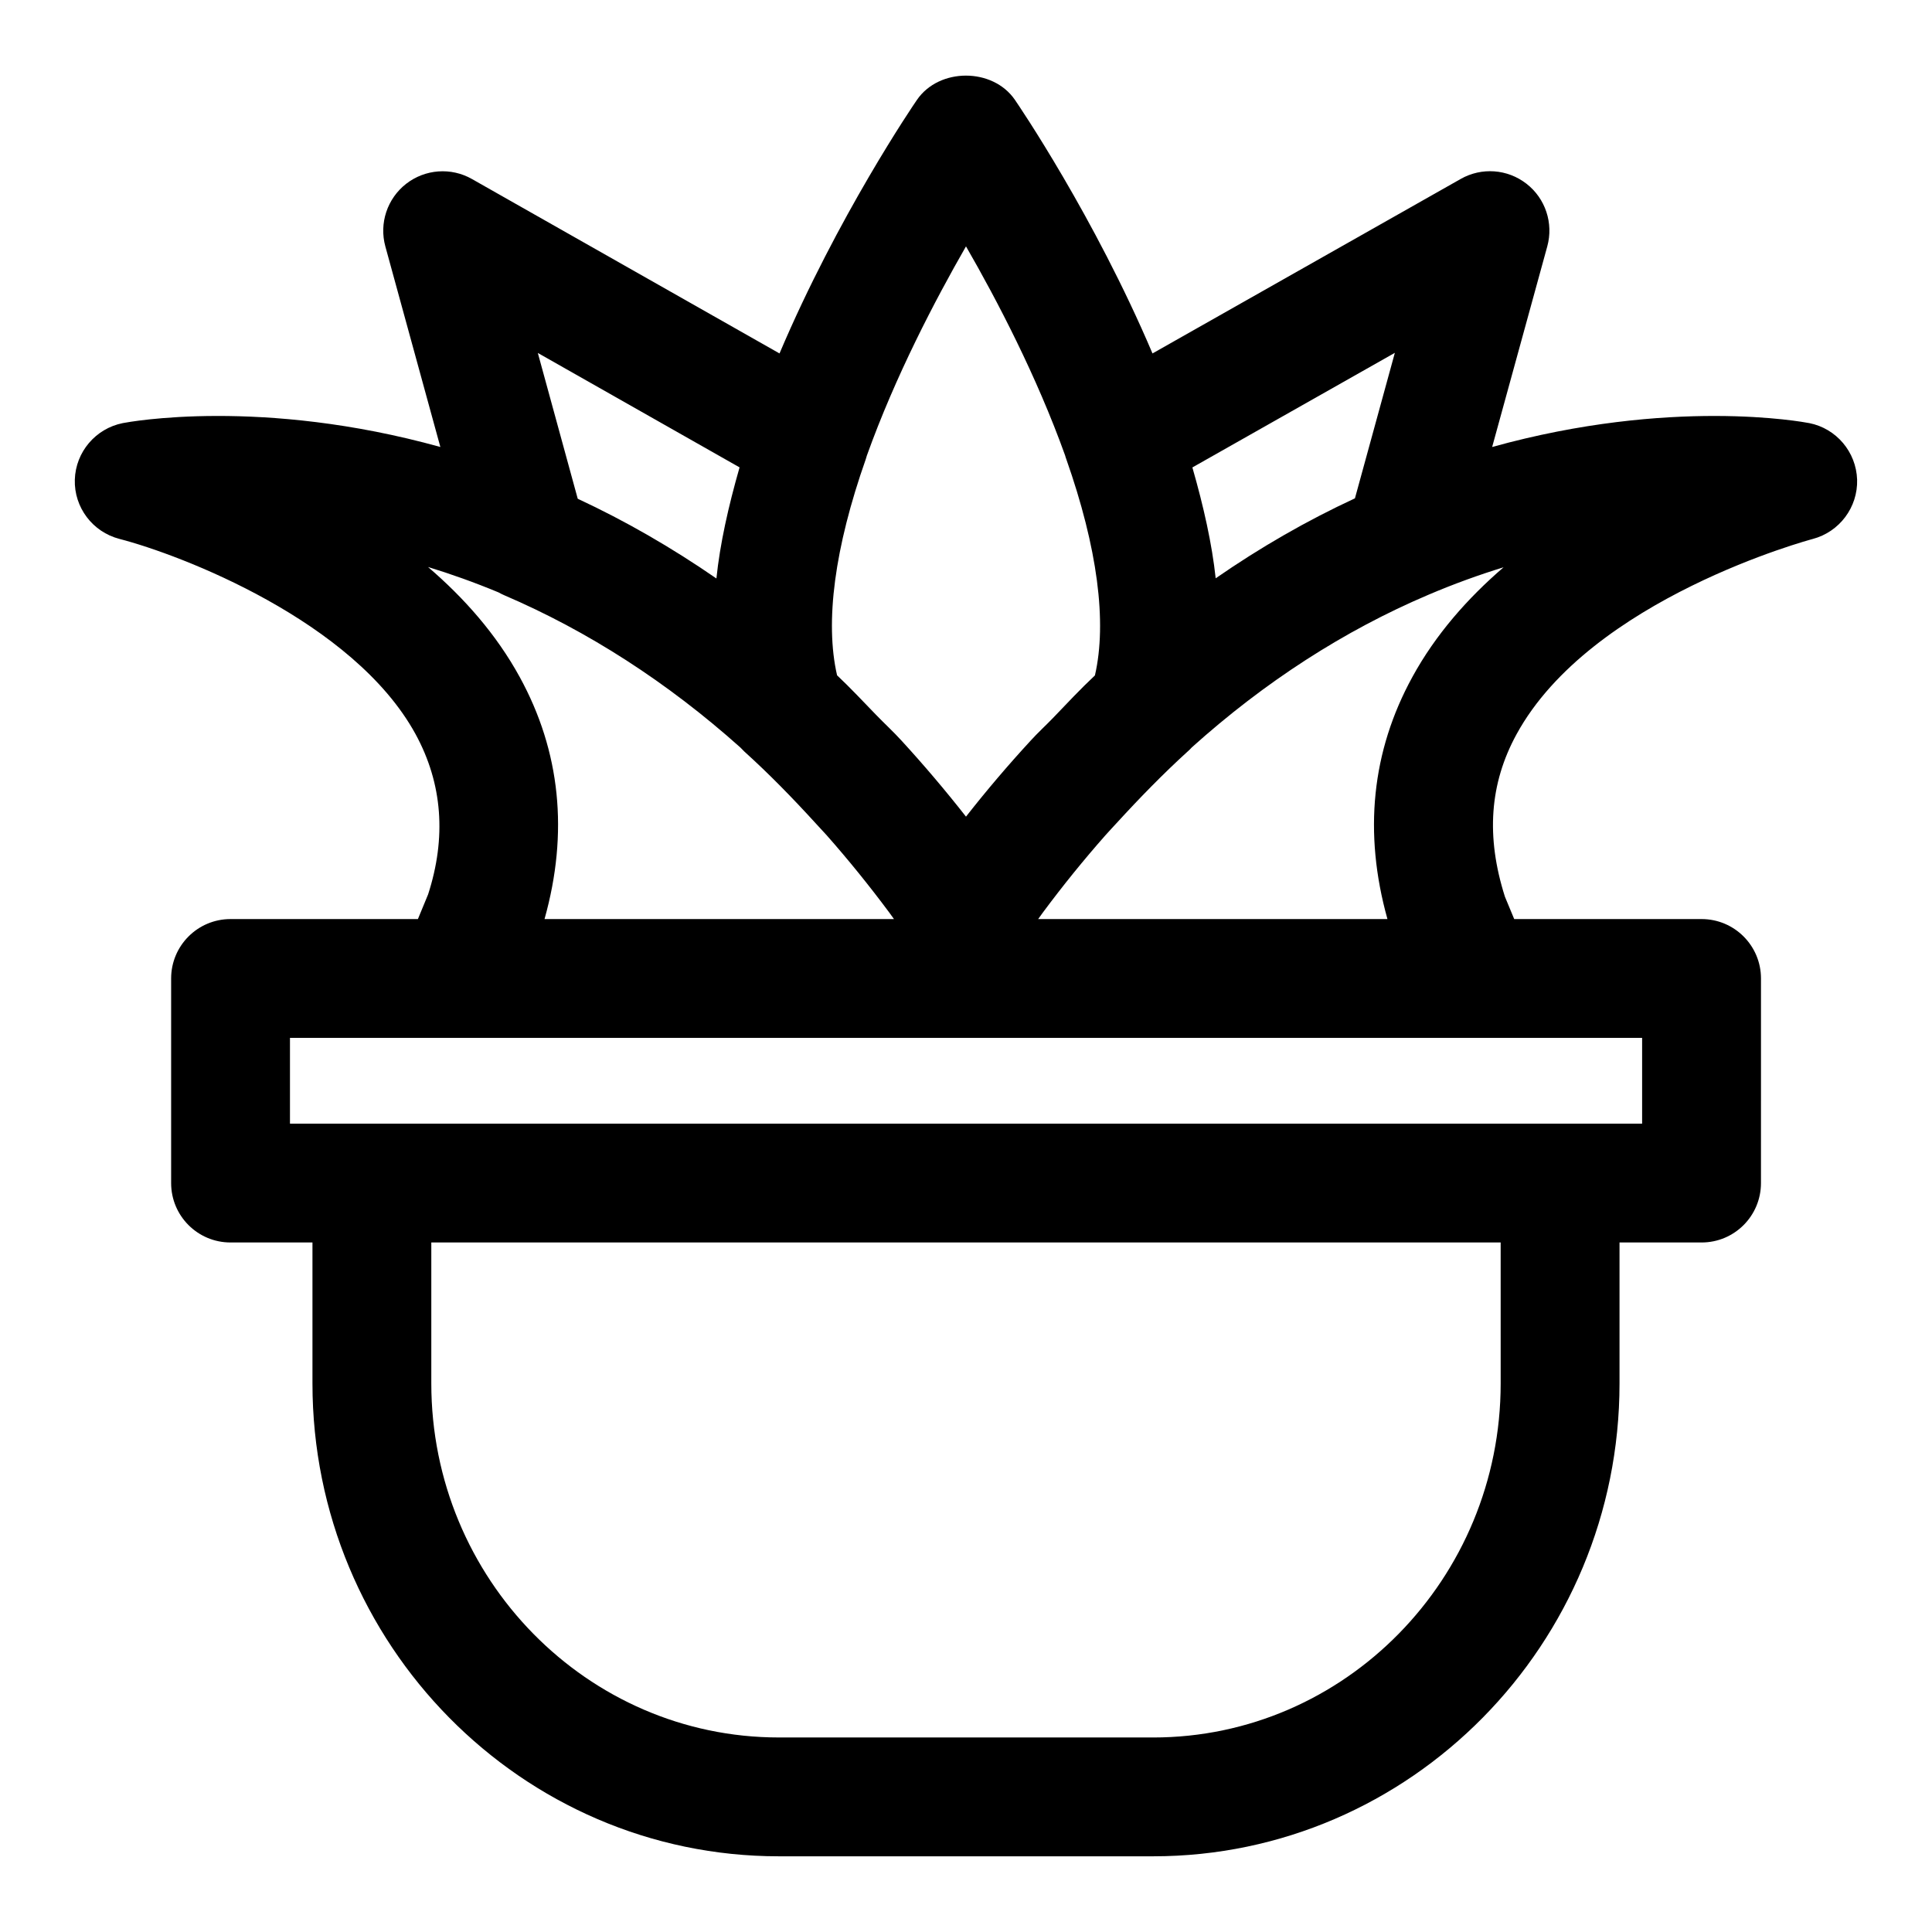 <?xml version="1.0" encoding="UTF-8"?>
<!-- Uploaded to: SVG Find, www.svgfind.com, Generator: SVG Find Mixer Tools -->
<svg fill="#000000" width="800px" height="800px" version="1.1" viewBox="144 144 512 512" xmlns="http://www.w3.org/2000/svg">
 <path d="m623.48 256.13c-1.746-0.332-36.652-6.832-84.043 6.328l14.609-53.168c1.684-6.141-0.488-12.691-5.512-16.594-5.039-3.922-11.902-4.41-17.43-1.273l-81.68 46.242c-15.43-36.305-35.488-65.793-36.465-67.211-5.871-8.551-20.074-8.551-25.945 0-0.992 1.418-21.035 30.906-36.434 67.211l-81.516-46.227c-5.512-3.133-12.391-2.644-17.43 1.273-5.008 3.906-7.195 10.453-5.512 16.594l14.578 53.152c-47.418-13.16-82.418-6.66-84.164-6.328-7.195 1.434-12.484 7.652-12.707 14.988-0.219 7.336 4.707 13.855 11.809 15.695 16.23 4.203 62.016 21.68 78.469 51.703 7.227 13.227 8.188 27.52 3.352 42.492l-2.707 6.555h-49.656c-8.707 0-15.742 7.055-15.742 15.742v54.223c0 8.707 7.039 15.742 15.742 15.742h21.711v37.359c0 69.102 55.434 125.31 123.59 125.31h99.203c68.141 0 123.59-56.207 123.59-125.31v-37.359h21.742c8.707 0 15.742-7.039 15.742-15.742l0.004-54.223c0-8.691-7.039-15.742-15.742-15.742h-49.656l-2.457-5.918c-5.07-15.918-4.062-29.992 3.07-43.043 19.648-36.023 77.918-51.609 78.5-51.766 7.086-1.879 11.98-8.398 11.762-15.734-0.254-7.32-5.481-13.539-12.676-14.973zm-109.83-18.625-10.578 38.559c-12.738 5.902-25.031 12.973-36.902 21.191-0.98-9.133-3.199-19.02-6.176-29.379zm-140.2 28.152c0.094-0.316 0.188-0.629 0.285-0.945 7.508-20.957 18.027-41.078 26.262-55.422 8.266 14.328 18.75 34.449 26.262 55.387 0.094 0.332 0.188 0.66 0.316 0.992 8.266 23.473 10.848 43.172 7.59 57.324-3.84 3.606-7.512 7.527-11.195 11.367-1.938 2-3.969 3.856-5.84 5.918-5.91 6.41-11.625 13.117-17.133 20.141-5.481-6.992-11.164-13.68-17.035-20.09-2.188-2.41-4.551-4.566-6.801-6.894-3.418-3.527-6.801-7.148-10.328-10.469-3.262-14.141-0.648-33.836 7.617-57.309zm-33.457 2.203c-2.973 10.375-5.195 20.293-6.137 29.441-11.84-8.172-24.074-15.227-36.75-21.129l-10.578-38.637zm-82.559 26.402c6.031 1.844 12.266 4.062 18.672 6.723 0.488 0.285 0.992 0.52 1.512 0.754 22.199 9.508 43.234 23.066 62.582 40.352 0.332 0.363 0.707 0.738 1.07 1.086 6.519 5.887 12.77 12.297 18.844 18.957 0.992 1.055 1.969 2.109 2.93 3.18 5.746 6.504 11.289 13.352 16.609 20.5 0.426 0.582 0.836 1.164 1.258 1.746l-92.605 0.004c6.422-22.891 4.219-44.461-6.582-64.156-6.199-11.324-14.75-20.973-24.289-29.145zm284.26 216.37c0 51.734-41.297 93.82-92.102 93.82l-99.188-0.004c-50.773 0-92.102-42.082-92.102-93.82v-37.359h283.39zm37.484-91.586v22.734l-21.742 0.004h-336.59v-22.738zm-60.879-95.645c-10.801 19.695-13.004 41.266-6.613 64.156h-92.559c0.395-0.582 0.836-1.164 1.258-1.746 5.289-7.117 10.832-13.965 16.578-20.469 0.961-1.086 1.969-2.141 2.961-3.227 6.094-6.66 12.328-13.051 18.812-18.957 0.395-0.332 0.77-0.707 1.102-1.086 19.348-17.383 40.398-30.969 62.66-40.43 6.863-2.93 13.523-5.32 19.965-7.305-9.477 8.156-17.992 17.777-24.164 29.062z"/>
</svg>